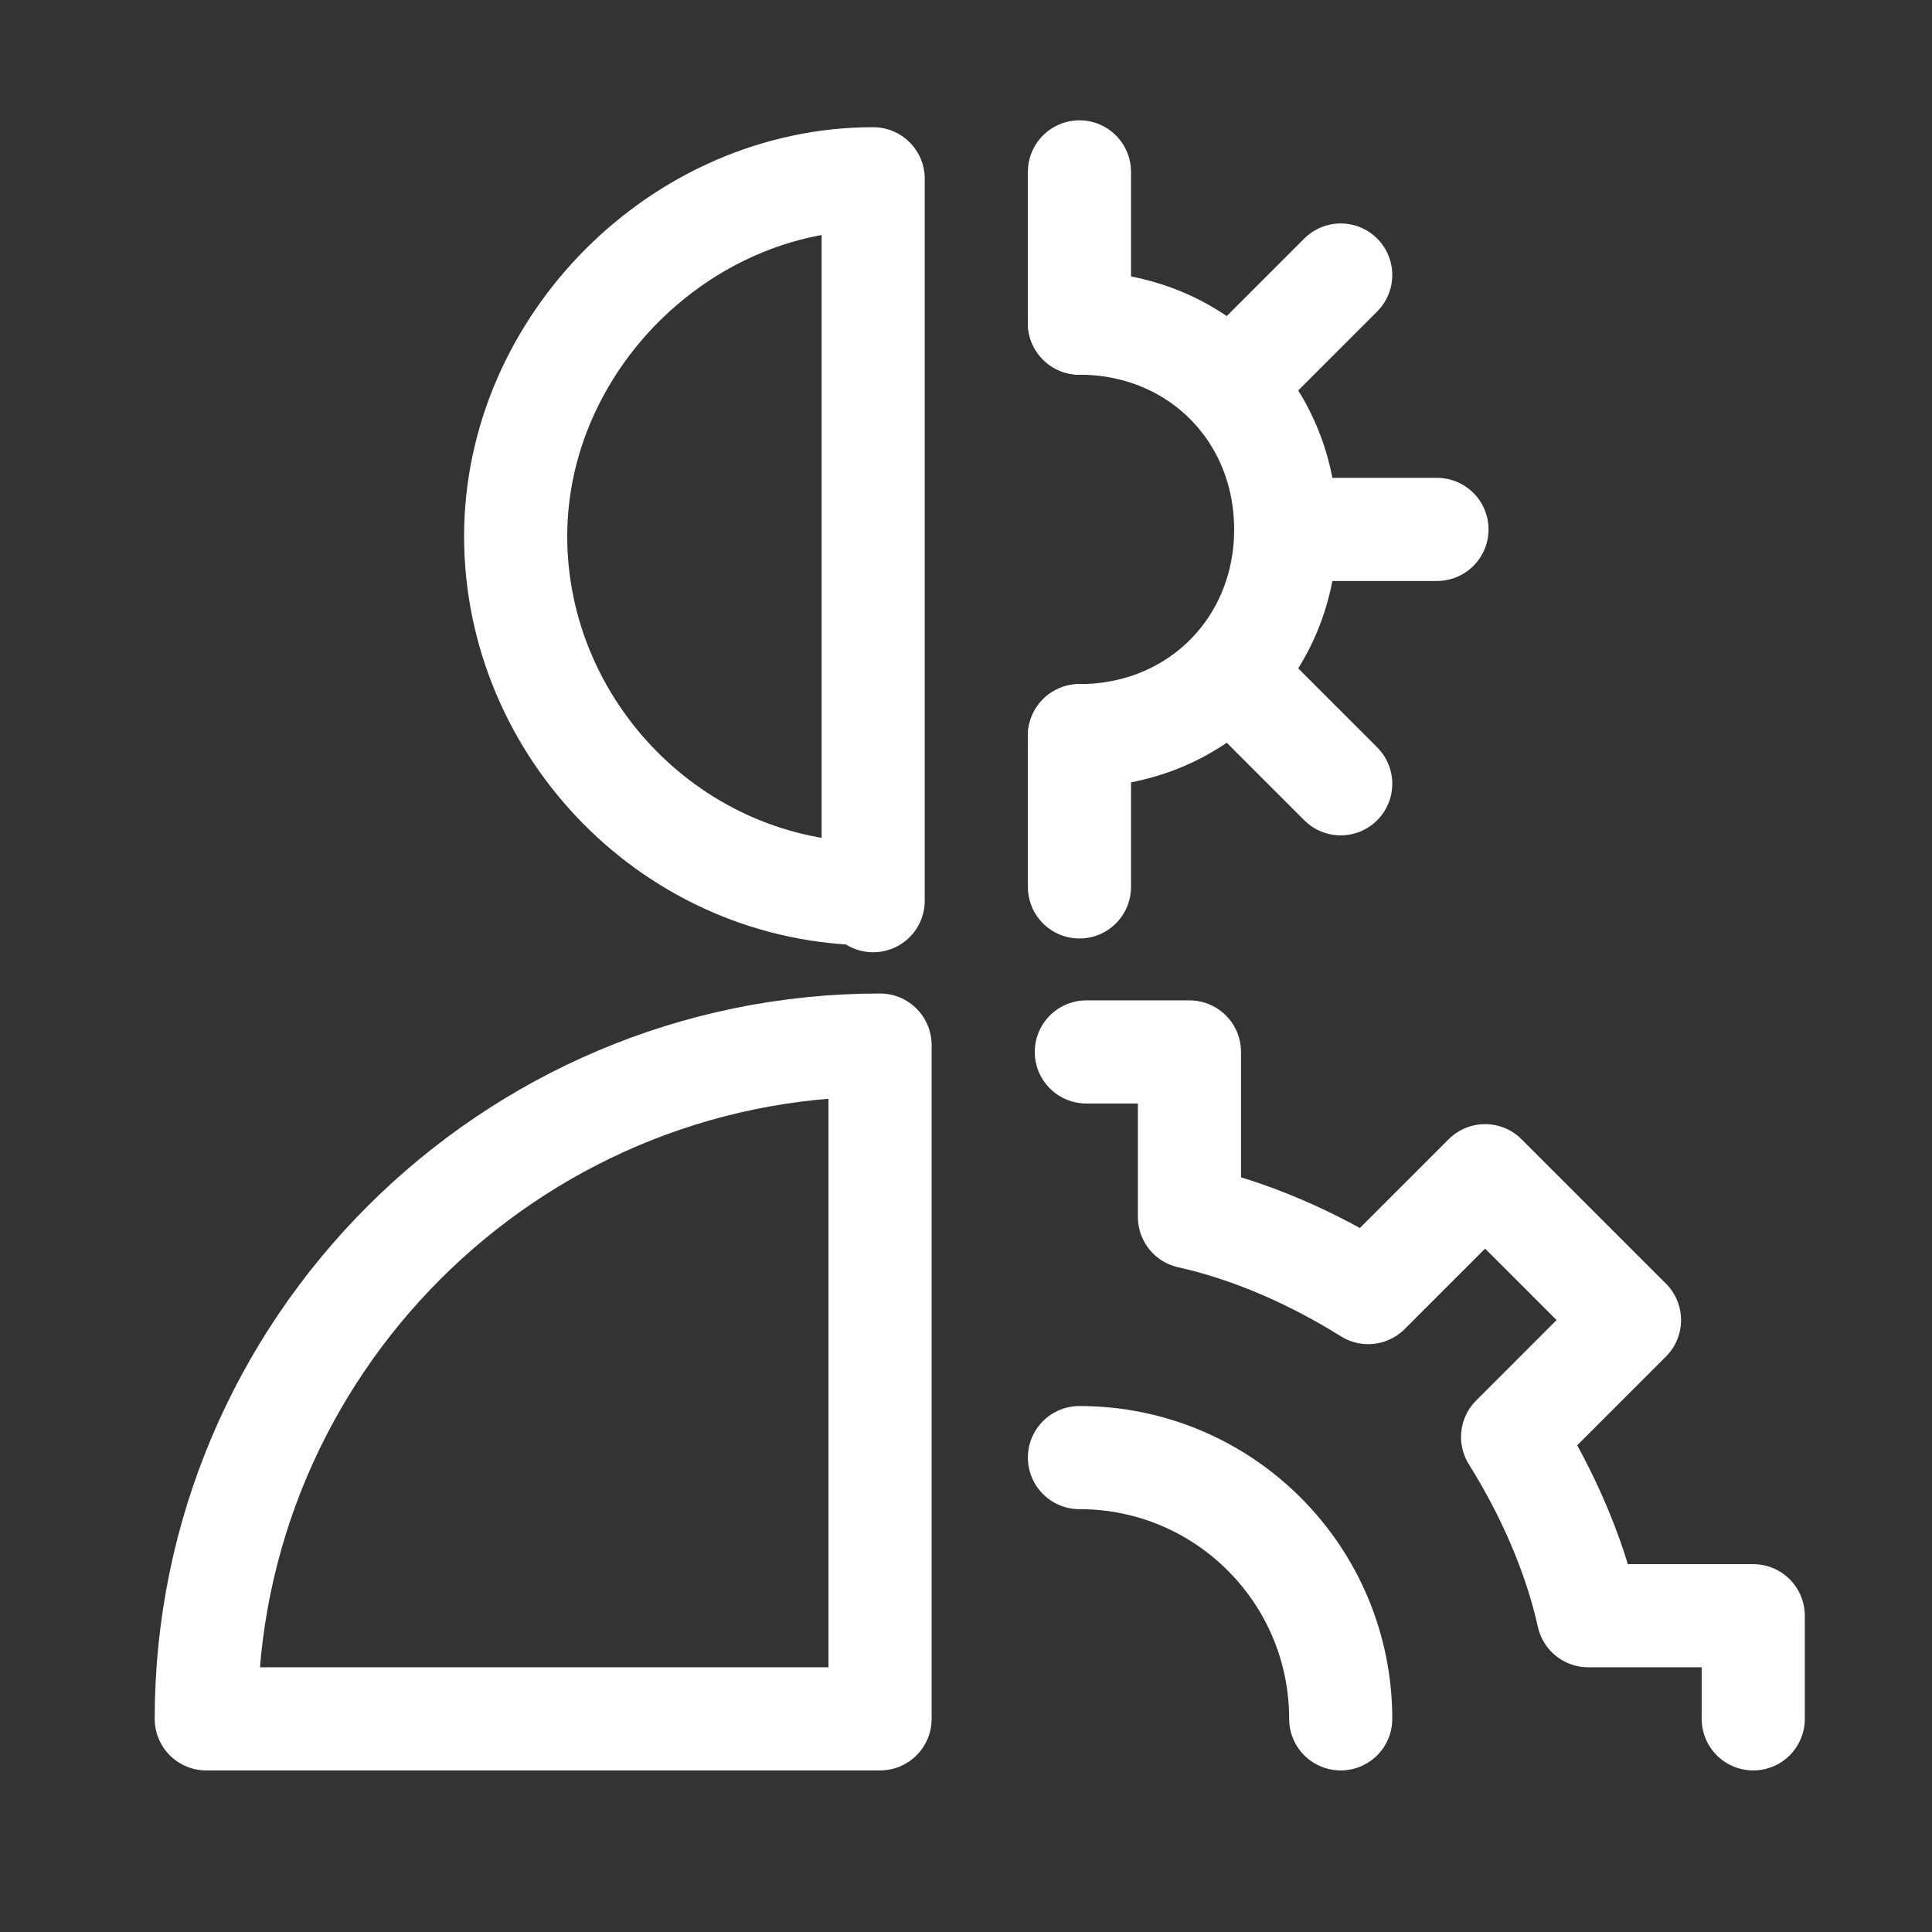 <?xml version="1.0" encoding="UTF-8"?>
<svg xmlns="http://www.w3.org/2000/svg" version="1.1" viewBox="0 0 28.1 28.1">
  <rect x="0" y="0" width="28.1" height="28.1" fill="#333333" stroke="none"/>
  <defs>
    <style>
      .cls-1 {
        fill: none;
        stroke: #fff;
        stroke-linecap: round;
        stroke-linejoin: round;
        stroke-width: 1.5px;
      }
    </style>
  </defs>
  <!-- Generator: Adobe Illustrator 28.7.2, SVG Export Plug-In . SVG Version: 1.2.0 Build 154)  -->
  <g>
    <g id="Layer_1">
      <g id="Technology__x2F__Artificial-Intelligence__x2F__settings-user">
        <g id="Group_11">
          <g id="settings-user">
            <path id="Shape_62" class="cls-1" d="M12.7,13c-2.9,0-5.2-2.4-5.2-5.2s2.4-5.2,5.2-5.2v10.5Z"/>
            <path id="Shape_63" class="cls-1" d="M12.7,25H3c0-5.4,4.4-9.8,9.8-9.8v9.8Z"/>
            <path id="Shape_64" class="cls-1" d="M17.9,5.6l1.6-1.6"/>
            <path id="Shape_65" class="cls-1" d="M17.9,9.8l1.6,1.6"/>
            <path id="Shape_66" class="cls-1" d="M15.7,4.7c1.7,0,3,1.3,3,3s-1.3,3-3,3"/>
            <path id="Shape_67" class="cls-1" d="M15.7,4.7v-2.2"/>
            <path id="Shape_68" class="cls-1" d="M15.7,10.7v2.2"/>
            <path id="Shape_69" class="cls-1" d="M18.7,7.7h2.2"/>
            <path id="Shape_70" class="cls-1" d="M25.5,25v-1.5h-2.4c-.2-.9-.6-1.8-1.1-2.6l1.7-1.7-2.1-2.1-1.7,1.7c-.8-.5-1.7-.9-2.6-1.1v-2.4h-1.5"/>
            <path id="Shape_71" class="cls-1" d="M15.7,21.2c2.1,0,3.8,1.7,3.8,3.8"/>
          </g>
        </g>
      </g>
    </g>
  </g>
</svg>